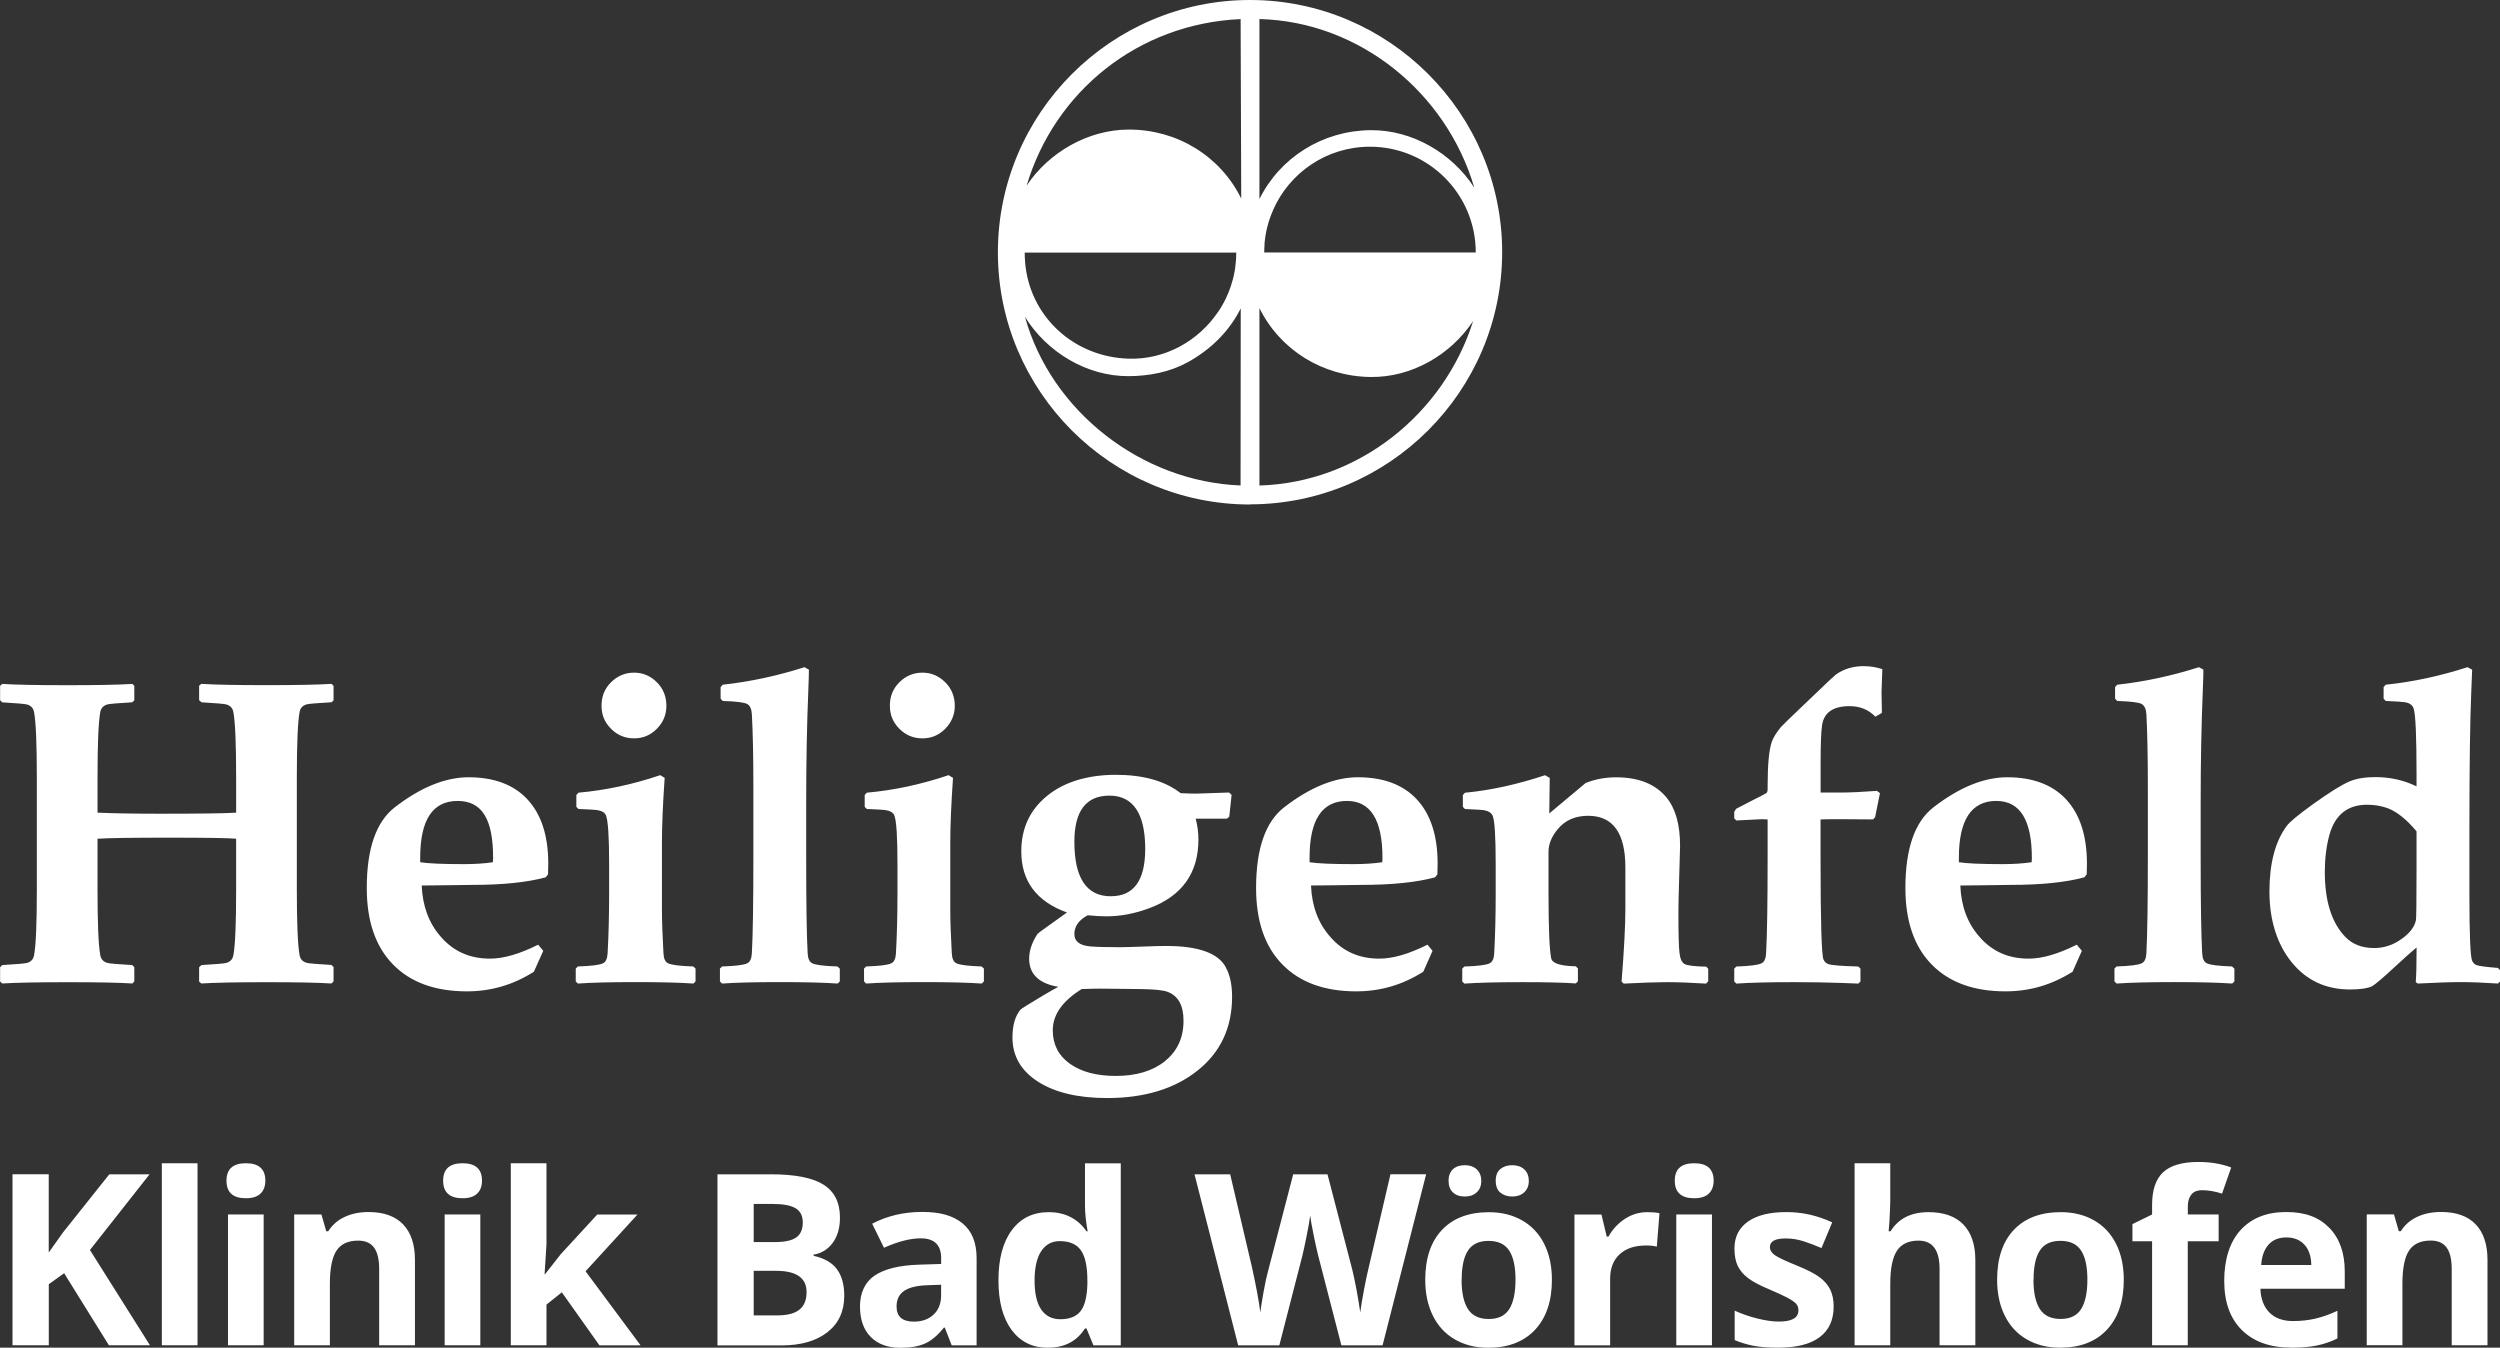 <?xml version="1.0" encoding="UTF-8"?><svg id="Ebene_1" xmlns="http://www.w3.org/2000/svg" viewBox="0 0 447.82 241.41"><rect x="0" y="0" width="447.82" height="241.41" fill="#333333" stroke="none"/><defs><style>.cls-1{fill:#fff;}</style></defs><path class="cls-1" d="M432.75,164.87c-.25,1.16-1.07,2.25-2.46,3.25-1.54,1.14-3.2,1.7-5,1.7-2.17,0-3.9-.66-5.18-2-2.45-2.53-3.67-6.4-3.67-11.63,0-2.45,.28-4.67,.83-6.66,1.01-3.59,3.25-5.38,6.74-5.38,1.28,0,2.5,.2,3.64,.6,1.66,.61,3.4,1.99,5.22,4.16v7.12c0,5.53-.04,8.47-.11,8.82h0Zm15.07,8.89h0l-.38-.38c-1.97-.15-3.23-.31-3.78-.49-.35-.1-.63-.37-.83-.79-.32-.71-.49-4.61-.49-11.7v-12.23c0-10.88,.11-19.03,.34-24.46,.1-2.4,.15-3.65,.15-3.75l-.83-.45c-4.92,1.59-9.8,2.64-14.65,3.14l-.38,.42v2.08l.38,.41c1.92,.08,3.08,.16,3.48,.23,.86,.15,1.37,.56,1.55,1.21,.33,1.19,.49,5.1,.49,11.74v2.12c-2.27-1.11-4.72-1.66-7.35-1.66-1.87,0-3.41,.25-4.62,.76-1.39,.58-3.6,1.95-6.62,4.12-2.6,1.87-4.16,3.17-4.69,3.9-2.05,2.8-3.07,6.71-3.07,11.73s1.33,9.39,3.98,12.65c2.65,3.26,6.13,4.88,10.45,4.88,1.82,0,3.12-.19,3.94-.57,.63-.37,1.99-1.53,4.09-3.48,1.69-1.56,2.99-2.73,3.9-3.48,0,2.9-.05,4.98-.15,6.21l.34,.26c3.23-.17,5.79-.26,7.69-.26,1.99,0,4.23,.09,6.7,.26l.38-.38v-2.04h0Zm-47.59-.26h0l-.42-.38c-2.42-.08-3.92-.27-4.51-.57-.5-.23-.78-.83-.83-1.82-.18-3.28-.27-9.02-.27-17.23v-9.76c0-7.32,.13-14,.38-20.03,.08-1.82,.11-3.07,.11-3.75l-.79-.45c-4.9,1.56-9.78,2.61-14.65,3.14l-.38,.42v2.08l.38,.41c2.43,.08,3.89,.26,4.39,.55,.51,.29,.78,.9,.84,1.84,.17,3.28,.26,7.57,.26,12.87v12.68c0,8.21-.09,13.95-.26,17.23-.05,.99-.33,1.59-.84,1.82-.58,.3-2.08,.49-4.5,.57l-.38,.38v2.3l.38,.38c2.37-.17,5.82-.26,10.34-.26s7.97,.09,10.38,.26l.38-.38v-2.3h0Zm-36.31-19.05h0c-1.54,.23-3.28,.34-5.23,.34-3.74,0-6.34-.11-7.8-.34v-.83c0-6.76,2.24-10.15,6.71-10.15,4.24,0,6.36,3.41,6.36,10.22,0,.15-.01,.4-.03,.76h0Zm6.13-11.32h0c-2.48-2.6-5.97-3.9-10.49-3.9-4.16,0-8.57,1.79-13.21,5.37-3.36,2.6-5.04,7.42-5.04,14.47,0,5.93,1.57,10.5,4.71,13.7,3.14,3.21,7.55,4.81,13.23,4.81,4.32,0,8.32-1.17,12.01-3.52l1.66-3.74-.91-1.1c-3.33,1.67-6.21,2.5-8.63,2.5-3.62,0-6.54-1.3-8.79-3.9-2.15-2.42-3.3-5.49-3.44-9.2,1.01,0,2.51-.02,4.5-.05,1.99-.04,3.48-.06,4.47-.06,5.5,0,9.92-.45,13.25-1.36l.42-.53c.02-.86,.04-1.5,.04-1.93,0-5.02-1.27-8.88-3.78-11.55h0Zm-36.12-23.81h0c-2,0-3.68,.51-5.07,1.51-1.06,.94-1.93,1.75-2.61,2.43l-2.35,2.24c-3.05,2.9-4.69,4.49-4.92,4.77-.78,.96-1.31,1.82-1.59,2.57-.5,1.41-.76,4.06-.76,7.95v.57c0,.3-.06,.53-.19,.68-.73,.43-1.43,.79-2.08,1.09l-3.37,1.75-.34,.53v1.18l.38,.38c1.01-.05,1.8-.09,2.38-.12,1.19-.07,1.92-.11,2.2-.11,.12,0,.47,.02,1.02,.04v6.73c0,8.21-.09,13.95-.27,17.23-.05,.99-.33,1.59-.83,1.82-.59,.3-2.09,.49-4.5,.57l-.38,.38v2.3l.38,.38c2.37-.17,5.81-.26,10.34-.26,3.13,0,6.03,.05,8.71,.15l2.8,.11,.38-.38v-2.3l-.38-.38c-2.73-.08-4.47-.2-5.22-.38-.48-.13-.82-.42-1.02-.87-.35-.78-.53-6.9-.53-18.37v-6.73c.73-.03,2.06-.04,3.98-.04l5.41,.04,.38-.38,.87-4.32-.53-.41c-2.72,.2-4.95,.3-6.66,.3h-3.44v-5.3c0-3.4,.09-5.67,.27-6.81,.35-2.25,1.99-3.37,4.92-3.37,1.87,0,3.41,.63,4.62,1.89l1.17-.68-.07-3.78,.15-4.06c-1.09-.35-2.16-.53-3.22-.53h0Zm-27.94,54.22h0l-.34-.38c-2.17-.05-3.48-.21-3.94-.5-.46-.28-.75-.93-.87-1.99-.13-1.05-.19-3.47-.19-7.29,0-1.31,.05-3.5,.15-6.58,.1-3.08,.15-4.83,.15-5.26,0-3.81-.81-6.7-2.42-8.67-1.99-2.42-5-3.63-9.01-3.63-1.99,0-3.82,.34-5.49,1.02l-6.51,5.45,.08-6.36-.83-.49c-5.02,1.67-9.81,2.71-14.35,3.14l-.38,.42v2.12l.38,.38c1.9,.08,2.99,.14,3.3,.19,.83,.13,1.37,.44,1.63,.95,.38,.76,.57,3.66,.57,8.71v5.41c0,3.76-.09,7.29-.26,10.56-.05,.99-.33,1.59-.84,1.82-.58,.3-2.08,.49-4.51,.57l-.38,.38v2.3l.38,.38c2.38-.17,5.82-.26,10.34-.26,4.26,0,7.47,.07,9.62,.23l.38-.38v-2.31l-.38-.38c-2.73-.05-4.19-.52-4.4-1.4-.32-1.49-.49-5.5-.49-12.04v-7.08c0-1.37,.55-2.72,1.66-4.05,1.31-1.59,3.13-2.39,5.45-2.39,4.44,0,6.66,3.08,6.66,9.24v7.42c0,3.05-.23,7.39-.68,13.02l.37,.38c3.39-.17,5.96-.26,7.73-.26,1.92,0,4.26,.09,7.04,.26l.38-.41v-2.23h0Zm-58.38-19.09h0c-1.54,.23-3.28,.34-5.23,.34-3.73,0-6.33-.11-7.8-.34v-.83c0-6.76,2.23-10.15,6.7-10.15,4.24,0,6.36,3.41,6.36,10.22,0,.15-.01,.4-.04,.76h0Zm6.13-11.32h0c-2.47-2.6-5.97-3.9-10.49-3.9-4.16,0-8.57,1.79-13.21,5.37-3.36,2.6-5.04,7.42-5.04,14.47,0,5.93,1.57,10.5,4.72,13.7,3.14,3.21,7.55,4.81,13.23,4.81,4.32,0,8.32-1.17,12-3.52l1.66-3.74-.91-1.1c-3.33,1.67-6.21,2.5-8.63,2.5-3.61,0-6.54-1.3-8.78-3.9-2.15-2.42-3.3-5.49-3.45-9.2,1.01,0,2.51-.02,4.51-.05,1.99-.04,3.48-.06,4.47-.06,5.5,0,9.92-.45,13.25-1.36l.41-.53c.03-.86,.04-1.5,.04-1.93,0-5.02-1.26-8.88-3.78-11.55h0Zm-45.03,46.93h0c-2.21,1.78-5.16,2.67-8.85,2.67-3.43,0-6.17-.73-8.21-2.18-2.04-1.45-3.07-3.45-3.07-6,0-2.78,1.73-5.24,5.18-7.38,1.42-.05,2.53-.08,3.33-.08l7.19,.08c2.42,.03,4.04,.19,4.85,.49,1.92,.71,2.87,2.44,2.87,5.18,0,3.03-1.1,5.44-3.31,7.22h0Zm-9.71-29.51h0c-4.37,0-6.55-3.25-6.55-9.77,0-5.5,2.09-8.26,6.29-8.26s6.4,3.18,6.4,9.54c0,5.65-2.05,8.48-6.13,8.48h0Zm20.56,12.68h0c-1.39-2.52-4.93-3.78-10.64-3.78-.93,0-2.37,.03-4.32,.11-1.94,.08-3.3,.11-4.09,.11-2.48,0-4.24-.05-5.3-.15-1.84-.18-2.76-.91-2.76-2.2,0-1.39,.79-2.52,2.39-3.37,1.36,.13,2.47,.19,3.33,.19,2.55,0,5.14-.49,7.76-1.48,5.83-2.19,8.74-6.3,8.74-12.3,0-1.26-.17-2.5-.49-3.71h5.6l.42-.37,.41-3.9-.45-.42c-2.5,.08-4.37,.14-5.6,.19-.46,.03-1.48,0-3.07-.07-2.8-2.19-6.68-3.29-11.63-3.29s-9.23,1.25-12.3,3.77c-3.08,2.51-4.62,5.82-4.62,9.94,0,5.33,2.72,8.98,8.18,10.95-1.54,1.11-2.61,1.88-3.22,2.31-1.28,.91-1.97,1.41-2.04,1.51-1.01,1.52-1.51,3.01-1.51,4.47,0,2.75,1.74,4.43,5.22,5.03-.58,.3-1.49,.82-2.73,1.55-2.57,1.54-3.91,2.37-4.01,2.5-.98,1.14-1.47,2.82-1.47,5.03,0,3.31,1.52,5.94,4.56,7.9,3.04,1.95,7.18,2.94,12.4,2.94,6.66,0,12.06-1.64,16.19-4.92,4.12-3.28,6.19-7.69,6.19-13.21,0-2.17-.38-3.94-1.14-5.3h0Zm-43.31,.27h0l-.42-.38c-2.42-.08-3.92-.27-4.51-.57-.51-.23-.78-.83-.83-1.82-.18-3.28-.27-5.84-.27-7.68v-12.08c0-3.16,.17-7.03,.49-11.63l-.79-.49c-4.92,1.67-9.81,2.71-14.65,3.14l-.38,.42v2.12l.38,.38c1.89,.08,2.99,.14,3.29,.19,.88,.13,1.43,.44,1.63,.95,.38,.91,.57,3.81,.57,8.71v5.41c0,3.76-.09,7.29-.27,10.56-.05,.99-.33,1.59-.83,1.82-.58,.3-2.08,.49-4.51,.57l-.38,.38v2.3l.38,.38c2.37-.17,5.82-.26,10.33-.26s7.98,.09,10.38,.26l.38-.38v-2.3h0Zm-6.95-51.3h0c-1.15-1.14-2.51-1.71-4.07-1.71s-2.97,.57-4.11,1.71c-1.15,1.13-1.72,2.53-1.72,4.2s.57,3,1.7,4.14c1.14,1.15,2.51,1.72,4.13,1.72s2.95-.57,4.09-1.72c1.14-1.15,1.71-2.53,1.71-4.14s-.58-3.07-1.72-4.2h0Zm-18.88,51.3h0l-.42-.38c-2.42-.08-3.92-.27-4.5-.57-.51-.23-.78-.83-.83-1.82-.18-3.28-.26-9.02-.26-17.23v-9.76c0-7.32,.13-14,.38-20.03,.07-1.82,.11-3.07,.11-3.75l-.79-.45c-4.9,1.56-9.78,2.61-14.65,3.14l-.38,.42v2.08l.38,.41c2.42,.08,3.89,.26,4.39,.55,.51,.29,.78,.9,.83,1.84,.18,3.28,.27,7.57,.27,12.87v12.68c0,8.21-.09,13.95-.27,17.23-.05,.99-.33,1.59-.83,1.82-.58,.3-2.08,.49-4.51,.57l-.38,.38v2.3l.38,.38c2.37-.17,5.82-.26,10.34-.26s7.98,.09,10.37,.26l.38-.38v-2.3h0Zm-25.82,0h0l-.42-.38c-2.42-.08-3.93-.27-4.51-.57-.51-.23-.78-.83-.83-1.82-.18-3.28-.27-5.84-.27-7.68v-12.08c0-3.16,.17-7.03,.49-11.63l-.79-.49c-4.92,1.67-9.81,2.71-14.65,3.14l-.38,.42v2.12l.38,.38c1.89,.08,2.99,.14,3.29,.19,.88,.13,1.42,.44,1.63,.95,.38,.91,.57,3.81,.57,8.71v5.41c0,3.76-.09,7.29-.27,10.56-.05,.99-.33,1.59-.83,1.82-.58,.3-2.08,.49-4.5,.57l-.38,.38v2.3l.38,.38c2.37-.17,5.82-.26,10.33-.26s7.98,.09,10.37,.26l.38-.38v-2.3h0Zm-6.95-51.3h0c-1.15-1.14-2.5-1.71-4.07-1.71s-2.96,.57-4.11,1.71c-1.15,1.13-1.72,2.53-1.72,4.2s.56,3,1.7,4.14c1.14,1.15,2.51,1.72,4.13,1.72s2.95-.57,4.09-1.72c1.14-1.15,1.7-2.53,1.7-4.14s-.57-3.07-1.72-4.2h0Zm-29.36,32.25h0c-1.54,.23-3.28,.34-5.22,.34-3.74,0-6.34-.11-7.8-.34v-.83c0-6.76,2.23-10.15,6.7-10.15s6.36,3.41,6.36,10.22c0,.15-.01,.4-.04,.76h0Zm6.14-11.32h0c-2.47-2.6-5.97-3.9-10.49-3.9-4.16,0-8.57,1.79-13.21,5.37-3.36,2.6-5.03,7.42-5.03,14.47,0,5.93,1.57,10.5,4.71,13.7,3.14,3.21,7.55,4.81,13.23,4.81,4.31,0,8.32-1.17,12-3.52l1.67-3.74-.91-1.1c-3.33,1.67-6.21,2.5-8.63,2.5-3.61,0-6.54-1.3-8.79-3.9-2.14-2.42-3.29-5.49-3.44-9.2,1.01,0,2.51-.02,4.5-.05,1.99-.04,3.49-.06,4.47-.06,5.5,0,9.92-.45,13.25-1.36l.41-.53c.03-.86,.04-1.5,.04-1.93,0-5.02-1.26-8.88-3.78-11.55h0Zm-34.68,30.1h0l-.38-.38c-2.57-.15-4.05-.27-4.43-.38-.73-.2-1.16-.67-1.28-1.4-.33-1.81-.49-5.73-.49-11.73v-20.03c0-6.01,.16-9.92,.49-11.74,.12-.73,.55-1.2,1.28-1.4,.35-.1,1.85-.23,4.47-.38l.34-.34v-2.61l-.38-.34c-2.27,.15-6.16,.23-11.66,.23s-9.21-.08-11.66-.23l-.38,.34v2.58l.42,.38c2.57,.15,4.05,.28,4.43,.38,.73,.2,1.16,.67,1.29,1.4,.33,1.82,.49,5.73,.49,11.74v6.25c-1.81,.13-6.41,.19-13.78,.19-4.7,0-8.38-.07-11.05-.19v-6.25c0-6.01,.16-9.92,.49-11.74,.13-.73,.56-1.2,1.29-1.4,.38-.1,1.86-.23,4.43-.38l.38-.34v-2.61l-.34-.34c-2.3,.15-6.19,.23-11.66,.23s-9.24-.08-11.66-.23l-.38,.34v2.58l.38,.38c2.57,.15,4.05,.28,4.43,.38,.73,.2,1.16,.67,1.28,1.4,.33,1.82,.49,5.73,.49,11.74v20.03c0,6.01-.16,9.92-.49,11.73-.13,.73-.55,1.2-1.28,1.4-.38,.1-1.86,.23-4.43,.38l-.38,.38v2.57l.38,.35c2.35-.15,6.24-.23,11.66-.23s9.14,.07,11.66,.23l.34-.38v-2.54l-.38-.38c-2.57-.15-4.05-.27-4.43-.38-.73-.2-1.16-.67-1.29-1.4-.33-1.81-.49-5.73-.49-11.73v-9.12c2.02-.13,6.2-.19,12.57-.19,6.89,0,10.98,.06,12.26,.19v9.12c0,6.01-.16,9.92-.49,11.73-.13,.73-.55,1.2-1.29,1.4-.37,.1-1.85,.23-4.43,.38l-.42,.38v2.57l.38,.35c2.37-.15,6.26-.23,11.66-.23s9.16,.07,11.66,.23l.38-.38v-2.54h0Z"/><path class="cls-1" d="M228.05,37.64l-.09,.21c-.8,1.84-1.3,3.83-1.46,5.93h.02c-.04,.47-.06,.95-.06,1.44h37.89c0-10.46-8.48-18.94-18.95-18.94-7.77,0-14.44,4.67-17.36,11.36h0Zm-44.41,9.22h-.03c.76,9.79,8.7,17.09,18.55,17.39,6.57,.21,12.53-3.21,16.03-8.38l.07-.09,.13-.2,.17-.26,.03-.05c.22-.36,.44-.72,.63-1.09l.04-.08,.17-.32,.02-.04c.13-.25,.24-.49,.35-.75v-.03s.16-.34,.16-.34l.03-.07,.14-.36,.14-.36,.03-.07v-.04s.16-.4,.16-.4c.29-.87,.53-1.78,.69-2.7l.02-.1,.06-.35v-.04s.05-.34,.05-.34v-.03c.11-.82,.17-1.66,.17-2.51h-37.9c0,.55,.03,1.09,.07,1.63h0Zm.25-13.6h0c3.99-5.99,11.02-10.03,18.27-10.05,8.72-.03,16.47,4.79,20.18,12.36l-.11-32.15c-18.35,.81-33.3,12.94-38.34,29.85h0Zm38.37,21.96h0c-2.05,4.11-5.37,7.39-9.51,9.67-3.22,1.77-6.91,2.47-10.56,2.49-7.54,.04-14.67-4.31-18.59-10.62,4.68,16.89,20.86,29.52,38.62,30.2l.03-31.74h0Zm41.6,2.32h0c-4.02,6.02-10.97,10.08-18.35,9.99-8.64-.11-16.22-4.87-19.91-12.34v31.78c17.82-.52,33.06-12.92,38.27-29.43h0Zm.22-23.94h0c-4.93-16.88-20.45-29.73-38.48-30.19V35.66c3.69-7.46,11.34-12.27,19.91-12.34,7.44-.07,14.56,4.1,18.56,10.27h0Zm-40.16,56.77h0c-24.88,0-45.17-20.29-45.17-45.17S199.03,0,223.91,0s45.17,20.29,45.17,45.17-20.29,45.17-45.17,45.17h0Z"/><path class="cls-1" d="M26.88,240.98h-7.37l-8.02-12.91-2.75,1.97v10.94H2.24v-30.64h6.49v14.02l2.56-3.6,8.29-10.41h7.21l-10.68,13.56,10.76,17.08h0Zm8.5,0h-6.39v-32.61h6.39v32.61h0Zm5.19-29.49c0-2.08,1.16-3.12,3.48-3.12s3.48,1.04,3.48,3.12c0,.99-.29,1.77-.87,2.32-.58,.55-1.45,.83-2.61,.83-2.32,0-3.48-1.05-3.48-3.15h0Zm6.66,29.49h-6.39v-23.43h6.39v23.43h0Zm27.08,0h-6.39v-13.68c0-1.69-.3-2.96-.9-3.8-.6-.84-1.55-1.27-2.87-1.27-1.78,0-3.08,.59-3.87,1.79-.79,1.19-1.19,3.18-1.19,5.94v11.02h-6.39v-23.43h4.88l.86,3h.36c.72-1.13,1.7-1.99,2.95-2.57,1.24-.58,2.67-.87,4.26-.87,2.72,0,4.79,.74,6.2,2.21,1.41,1.47,2.12,3.6,2.12,6.38v15.27h0Zm5.07-29.49c0-2.08,1.16-3.12,3.48-3.12s3.48,1.04,3.48,3.12c0,.99-.29,1.77-.87,2.32-.58,.55-1.45,.83-2.61,.83-2.32,0-3.48-1.05-3.48-3.15h0Zm6.66,29.49h-6.39v-23.43h6.39v23.43h0Zm11.6-12.74l2.79-3.56,6.55-7.12h7.21l-9.3,10.16,9.86,13.27h-7.37l-6.74-9.5-2.75,2.2v7.29h-6.39v-32.61h6.39v14.55l-.34,5.32h.09Zm30.88-17.89h9.53c4.35,0,7.5,.61,9.46,1.85,1.97,1.24,2.95,3.2,2.95,5.91,0,1.83-.43,3.33-1.29,4.51-.86,1.17-2,1.88-3.43,2.12v.21c1.94,.44,3.34,1.24,4.2,2.43,.87,1.19,1.29,2.77,1.29,4.73,0,2.8-1.02,4.97-3.03,6.54-2.02,1.57-4.76,2.35-8.22,2.35h-11.46v-30.64h0Zm6.49,12.14h3.78c1.76,0,3.03-.27,3.83-.82,.79-.55,1.18-1.45,1.18-2.71,0-1.18-.43-2.02-1.29-2.53-.86-.51-2.22-.77-4.08-.77h-3.42v6.82h0Zm0,5.15v7.98h4.23c1.8,0,3.11-.34,3.96-1.03,.86-.68,1.28-1.73,1.28-3.14,0-2.54-1.82-3.81-5.45-3.81h-4.03Zm35.47,13.35l-1.24-3.18h-.16c-1.08,1.36-2.19,2.3-3.33,2.83-1.14,.52-2.62,.79-4.45,.79-2.25,0-4.02-.64-5.31-1.93-1.29-1.29-1.94-3.12-1.94-5.49s.87-4.33,2.61-5.51c1.74-1.18,4.36-1.84,7.87-1.96l4.06-.13v-1.03c0-2.37-1.22-3.56-3.65-3.56-1.87,0-4.07,.56-6.59,1.69l-2.12-4.31c2.7-1.41,5.69-2.11,8.97-2.11s5.55,.69,7.22,2.05c1.68,1.37,2.52,3.45,2.52,6.24v15.61h-4.46Zm-1.89-10.86l-2.47,.09c-1.86,.06-3.25,.39-4.16,1.01-.91,.62-1.36,1.55-1.36,2.81,0,1.8,1.04,2.7,3.1,2.7,1.48,0,2.66-.43,3.55-1.28,.89-.85,1.33-1.99,1.33-3.4v-1.93h0Zm19.1,11.29c-2.75,0-4.91-1.07-6.49-3.2-1.57-2.14-2.35-5.1-2.35-8.89s.79-6.83,2.4-8.98c1.6-2.15,3.8-3.22,6.62-3.22s5.2,1.14,6.75,3.44h.21c-.32-1.75-.48-3.31-.48-4.68v-7.51h6.41v32.61h-4.9l-1.24-3.03h-.27c-1.46,2.3-3.67,3.45-6.65,3.45h0Zm2.25-5.11c1.64,0,2.83-.47,3.6-1.42,.76-.95,1.17-2.56,1.24-4.84v-.69c0-2.52-.39-4.31-1.17-5.41-.77-1.09-2.03-1.63-3.78-1.63-1.42,0-2.53,.6-3.33,1.81-.79,1.21-1.18,2.97-1.18,5.27s.4,4.03,1.19,5.18c.79,1.15,1.94,1.73,3.42,1.73h0Zm57.74,4.68h-7.4l-4.16-16.1c-.15-.57-.42-1.75-.79-3.55-.36-1.8-.58-3-.64-3.62-.09,.76-.29,1.97-.63,3.64-.34,1.67-.59,2.86-.77,3.57l-4.13,16.06h-7.37l-7.82-30.64h6.39l3.92,16.72c.68,3.09,1.18,5.76,1.49,8.03,.08-.8,.27-2.03,.57-3.7,.3-1.67,.59-2.97,.85-3.89l4.46-17.16h6.14l4.46,17.16c.19,.77,.44,1.95,.74,3.52,.29,1.58,.51,2.94,.67,4.07,.14-1.09,.36-2.45,.67-4.08,.31-1.63,.59-2.95,.84-3.96l3.9-16.72h6.39l-7.8,30.64h0Zm14.13-11.76c0,2.32,.38,4.07,1.14,5.26,.77,1.19,2,1.78,3.72,1.78s2.93-.59,3.68-1.77c.74-1.18,1.12-2.94,1.12-5.27s-.37-4.06-1.13-5.21c-.75-1.16-1.99-1.74-3.7-1.74s-2.93,.58-3.68,1.73c-.76,1.15-1.13,2.89-1.13,5.22h0Zm16.18,.01c0,3.81-1,6.79-3.01,8.95-2.01,2.15-4.81,3.23-8.4,3.23-2.25,0-4.23-.49-5.95-1.48-1.72-.98-3.03-2.4-3.95-4.24-.92-1.85-1.38-4-1.38-6.45,0-3.83,.99-6.81,2.99-8.93,2-2.12,4.81-3.18,8.42-3.18,2.25,0,4.23,.49,5.95,1.47,1.72,.98,3.03,2.38,3.95,4.21,.92,1.83,1.38,3.98,1.38,6.44h0Zm-18.52-17.69c0-.91,.26-1.6,.78-2.1,.53-.49,1.24-.73,2.13-.73s1.64,.26,2.17,.77c.52,.52,.79,1.2,.79,2.05s-.26,1.52-.8,2.02c-.53,.51-1.24,.77-2.15,.77s-1.6-.24-2.13-.74c-.52-.49-.78-1.17-.78-2.05h0Zm8.45,0c0-.97,.28-1.69,.84-2.15,.57-.45,1.27-.68,2.11-.68,.91,0,1.63,.25,2.17,.75,.54,.51,.81,1.19,.81,2.07s-.28,1.53-.82,2.04c-.54,.5-1.26,.75-2.15,.75-.84,0-1.54-.23-2.11-.68-.56-.46-.84-1.16-.84-2.11h0Zm27.18,5.58c.87,0,1.59,.06,2.16,.19l-.48,5.99c-.52-.14-1.14-.21-1.89-.21-2.04,0-3.63,.52-4.76,1.57-1.14,1.04-1.71,2.51-1.71,4.4v11.92h-6.39v-23.43h4.84l.94,3.95h.31c.73-1.31,1.71-2.37,2.95-3.18,1.23-.8,2.57-1.2,4.03-1.2h0Zm4.9-5.64c0-2.08,1.16-3.12,3.48-3.12s3.48,1.04,3.48,3.12c0,.99-.29,1.77-.87,2.32-.58,.55-1.45,.83-2.61,.83-2.32,0-3.48-1.05-3.48-3.15h0Zm6.66,29.49h-6.39v-23.43h6.39v23.43h0Zm21.8-6.95c0,2.4-.83,4.23-2.5,5.49-1.67,1.26-4.16,1.89-7.49,1.89-1.7,0-3.15-.11-4.36-.34-1.2-.24-2.32-.57-3.38-1.02v-5.28c1.19,.56,2.52,1.02,4.01,1.4,1.49,.38,2.8,.56,3.93,.56,2.32,0,3.48-.67,3.48-2.02,0-.5-.16-.91-.46-1.22-.31-.31-.84-.67-1.59-1.07-.76-.39-1.76-.86-3.02-1.39-1.8-.75-3.13-1.45-3.97-2.1-.84-.64-1.46-1.38-1.85-2.21-.39-.84-.57-1.86-.57-3.08,0-2.07,.8-3.68,2.42-4.82,1.61-1.14,3.9-1.7,6.86-1.7s5.56,.62,8.23,1.84l-1.92,4.6c-1.17-.5-2.27-.92-3.29-1.24-1.02-.32-2.06-.48-3.12-.48-1.89,0-2.83,.51-2.83,1.53,0,.57,.31,1.07,.92,1.49,.61,.42,1.94,1.04,3.99,1.87,1.82,.74,3.17,1.44,4.02,2.08,.85,.64,1.48,1.38,1.89,2.22,.4,.84,.6,1.85,.6,3h0Zm25.36,6.95h-6.39v-13.68c0-3.38-1.25-5.07-3.77-5.07-1.78,0-3.08,.61-3.87,1.82-.79,1.22-1.19,3.18-1.19,5.91v11.02h-6.39v-32.61h6.39v6.65c0,.52-.05,1.73-.14,3.65l-.15,1.89h.34c1.42-2.29,3.68-3.43,6.79-3.43,2.75,0,4.83,.74,6.26,2.22,1.42,1.48,2.14,3.6,2.14,6.37v15.27h0Zm10.43-11.76c0,2.32,.38,4.07,1.14,5.26,.77,1.19,2,1.78,3.72,1.78s2.93-.59,3.68-1.77c.74-1.18,1.12-2.94,1.12-5.27s-.37-4.06-1.13-5.21c-.75-1.16-1.99-1.74-3.7-1.74s-2.93,.58-3.68,1.73c-.76,1.15-1.13,2.89-1.13,5.22h0Zm16.18,.01c0,3.81-1,6.79-3.01,8.95-2.01,2.15-4.81,3.23-8.4,3.23-2.25,0-4.23-.49-5.95-1.48-1.72-.98-3.03-2.4-3.95-4.24-.92-1.85-1.38-4-1.38-6.45,0-3.83,.99-6.81,2.99-8.93,2-2.12,4.81-3.18,8.42-3.18,2.25,0,4.23,.49,5.95,1.47,1.72,.98,3.03,2.38,3.95,4.21,.92,1.83,1.38,3.98,1.38,6.44h0Zm16.98-6.88h-5.52v18.62h-6.39v-18.62h-3.52v-3.08l3.52-1.72v-1.72c0-2.67,.66-4.61,1.97-5.84,1.32-1.23,3.42-1.85,6.31-1.85,2.2,0,4.16,.33,5.89,.99l-1.64,4.68c-1.28-.41-2.47-.61-3.55-.61-.91,0-1.57,.27-1.97,.81-.41,.54-.61,1.22-.61,2.06v1.47h5.52v4.81h0Zm12.14-.69c-1.36,0-2.42,.43-3.19,1.29-.77,.86-1.21,2.07-1.32,3.65h8.98c-.03-1.57-.44-2.79-1.24-3.65-.79-.86-1.87-1.29-3.23-1.29h0Zm.9,19.74c-3.78,0-6.72-1.04-8.85-3.13-2.12-2.08-3.18-5.03-3.18-8.84s.98-6.96,2.94-9.1c1.97-2.15,4.68-3.22,8.15-3.22s5.89,.94,7.73,2.83c1.85,1.89,2.77,4.48,2.77,7.81v3.1h-15.11c.07,1.82,.61,3.24,1.61,4.26,1.01,1.02,2.42,1.53,4.24,1.53,1.41,0,2.75-.15,4.01-.44,1.25-.29,2.57-.76,3.94-1.4v4.95c-1.12,.56-2.32,.98-3.59,1.25-1.27,.27-2.82,.41-4.65,.41h0Zm35.11-.43h-6.39v-13.68c0-1.69-.3-2.96-.9-3.8-.6-.84-1.55-1.27-2.87-1.27-1.78,0-3.08,.59-3.87,1.79-.79,1.19-1.19,3.18-1.19,5.94v11.02h-6.39v-23.43h4.88l.86,3h.36c.72-1.13,1.7-1.99,2.95-2.57,1.24-.58,2.67-.87,4.26-.87,2.72,0,4.79,.74,6.2,2.21,1.41,1.47,2.12,3.6,2.12,6.38v15.27h0Z"/></svg>